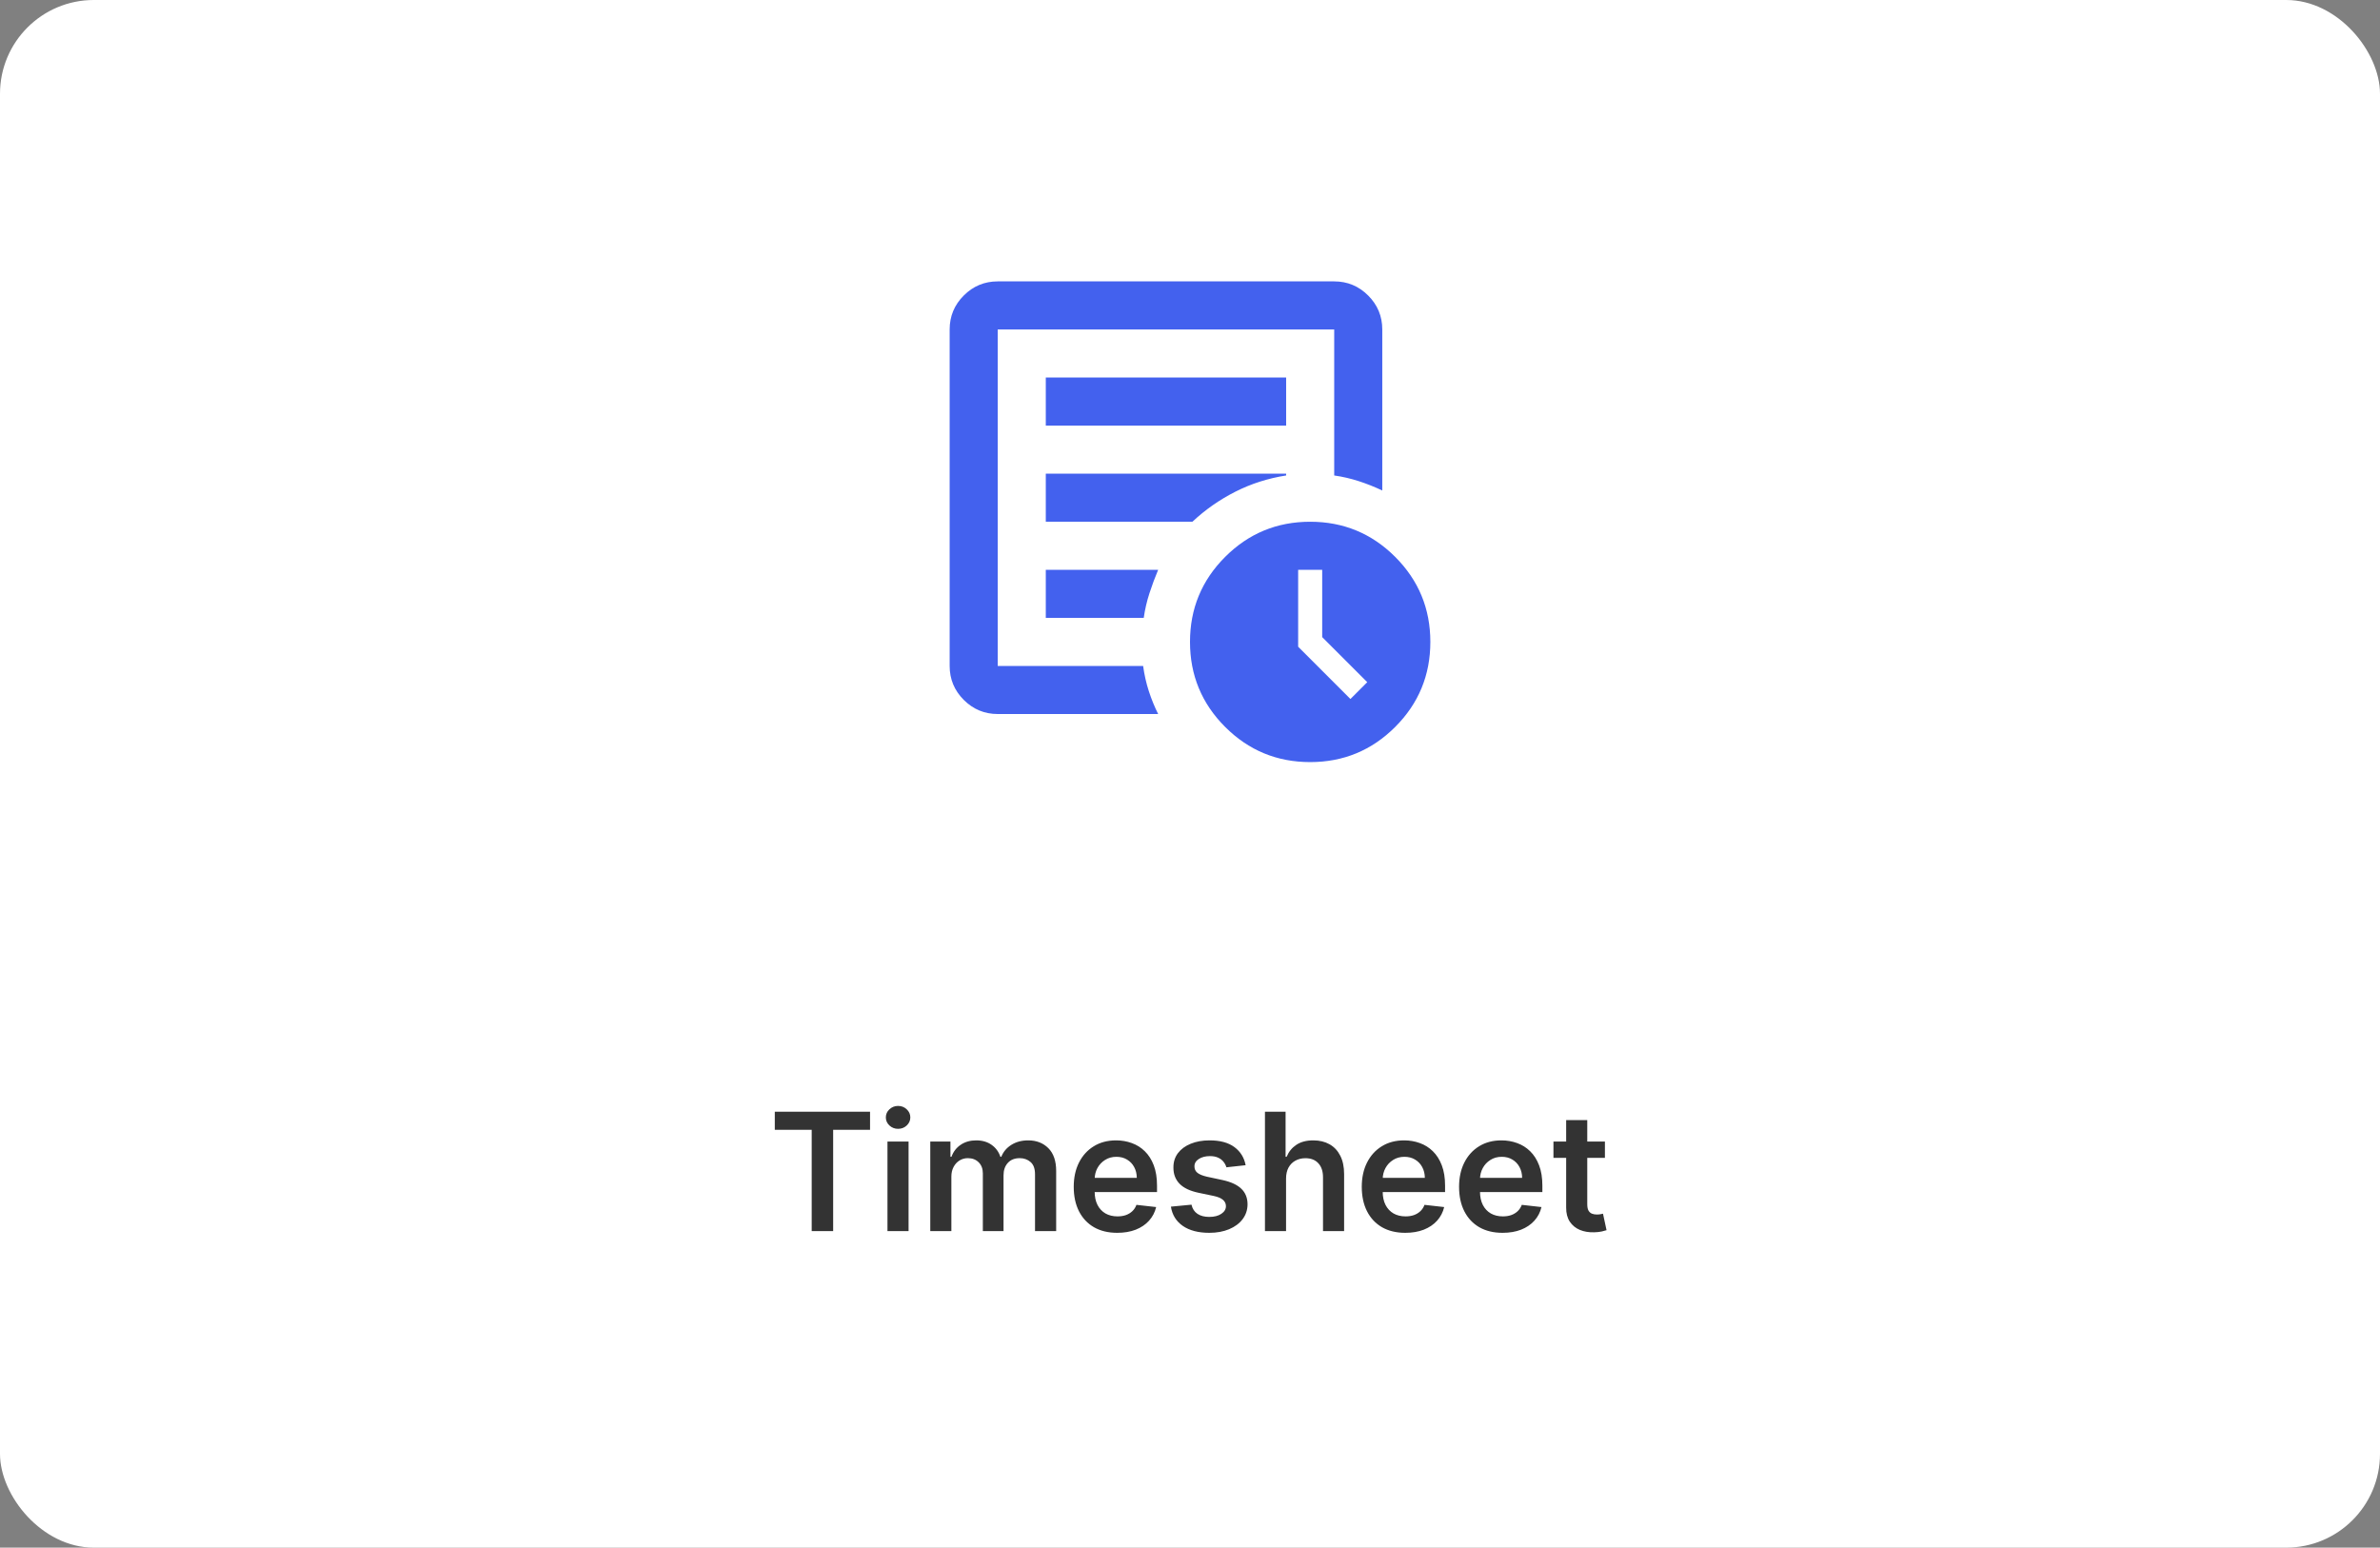 <svg width="203" height="132" viewBox="0 0 203 132" fill="none" xmlns="http://www.w3.org/2000/svg">
<rect x="0" y="0" width="203" height="132" fill="#808080" stroke="none"/>
<rect width="203" height="132" rx="8" fill="white"/>
<path d="M115.184 59.619L116.619 58.184L112.775 54.34V48.6H110.725V55.16L115.184 59.619ZM85.1 60.9C83.972 60.9 83.007 60.498 82.204 59.696C81.401 58.893 81 57.928 81 56.8V28.1C81 26.973 81.401 26.007 82.204 25.204C83.007 24.401 83.972 24 85.1 24H113.8C114.927 24 115.893 24.401 116.696 25.204C117.499 26.007 117.9 26.973 117.9 28.1V41.835C117.251 41.528 116.585 41.263 115.901 41.041C115.218 40.819 114.517 40.656 113.8 40.554V28.1H85.1V56.8H97.502C97.605 57.552 97.767 58.269 97.989 58.953C98.212 59.636 98.476 60.285 98.784 60.9H85.1ZM85.1 54.75V56.8V28.1V40.554V40.4V54.75ZM89.2 52.7H97.554C97.656 51.983 97.819 51.282 98.041 50.599C98.263 49.915 98.51 49.249 98.784 48.6H89.2V52.7ZM89.2 44.5H101.705C102.798 43.475 104.02 42.621 105.369 41.938C106.719 41.254 108.163 40.793 109.7 40.554V40.4H89.2V44.5ZM89.2 36.3H109.7V32.2H89.2V36.3ZM111.75 65C108.914 65 106.497 64.001 104.498 62.002C102.499 60.003 101.5 57.586 101.5 54.75C101.5 51.914 102.499 49.497 104.498 47.498C106.497 45.499 108.914 44.5 111.75 44.5C114.586 44.5 117.003 45.499 119.002 47.498C121.001 49.497 122 51.914 122 54.75C122 57.586 121.001 60.003 119.002 62.002C117.003 64.001 114.586 65 111.75 65Z" fill="#4361EE"/>
<path d="M66.086 96.364V94.818H74.21V96.364H71.063V105H69.233V96.364H66.086ZM75.696 105V97.364H77.496V105H75.696ZM76.601 96.28C76.316 96.28 76.071 96.185 75.865 95.996C75.66 95.804 75.557 95.574 75.557 95.305C75.557 95.034 75.66 94.803 75.865 94.614C76.071 94.422 76.316 94.326 76.601 94.326C76.889 94.326 77.135 94.422 77.337 94.614C77.542 94.803 77.645 95.034 77.645 95.305C77.645 95.574 77.542 95.804 77.337 95.996C77.135 96.185 76.889 96.28 76.601 96.28ZM79.347 105V97.364H81.067V98.661H81.156C81.315 98.224 81.579 97.882 81.947 97.637C82.315 97.388 82.754 97.264 83.264 97.264C83.781 97.264 84.217 97.39 84.572 97.642C84.93 97.891 85.182 98.23 85.327 98.661H85.407C85.576 98.237 85.861 97.899 86.262 97.647C86.666 97.392 87.145 97.264 87.699 97.264C88.401 97.264 88.975 97.486 89.419 97.93C89.863 98.374 90.085 99.022 90.085 99.874V105H88.281V100.153C88.281 99.679 88.155 99.332 87.903 99.114C87.651 98.892 87.343 98.781 86.978 98.781C86.544 98.781 86.204 98.916 85.959 99.188C85.717 99.457 85.596 99.806 85.596 100.237V105H83.831V100.078C83.831 99.684 83.712 99.369 83.473 99.133C83.238 98.898 82.93 98.781 82.548 98.781C82.29 98.781 82.055 98.847 81.842 98.979C81.63 99.109 81.461 99.293 81.335 99.531C81.209 99.767 81.146 100.042 81.146 100.357V105H79.347ZM95.292 105.149C94.526 105.149 93.865 104.99 93.308 104.672C92.755 104.35 92.329 103.896 92.03 103.31C91.732 102.72 91.583 102.025 91.583 101.227C91.583 100.441 91.732 99.752 92.03 99.158C92.332 98.562 92.753 98.098 93.293 97.766C93.833 97.432 94.468 97.264 95.197 97.264C95.668 97.264 96.112 97.34 96.53 97.493C96.951 97.642 97.322 97.874 97.643 98.189C97.968 98.504 98.223 98.905 98.409 99.392C98.594 99.876 98.687 100.453 98.687 101.122V101.674H92.428V100.461H96.962C96.959 100.116 96.884 99.81 96.739 99.541C96.593 99.269 96.389 99.056 96.127 98.9C95.868 98.744 95.567 98.666 95.222 98.666C94.854 98.666 94.531 98.756 94.253 98.935C93.974 99.11 93.757 99.342 93.601 99.631C93.449 99.916 93.371 100.229 93.368 100.57V101.629C93.368 102.073 93.449 102.455 93.611 102.773C93.774 103.088 94.001 103.33 94.292 103.499C94.584 103.664 94.925 103.747 95.317 103.747C95.578 103.747 95.815 103.711 96.028 103.638C96.24 103.562 96.424 103.451 96.579 103.305C96.735 103.159 96.853 102.978 96.932 102.763L98.613 102.952C98.507 103.396 98.305 103.784 98.006 104.115C97.711 104.443 97.333 104.698 96.873 104.881C96.412 105.06 95.885 105.149 95.292 105.149ZM106.245 99.382L104.605 99.561C104.558 99.395 104.477 99.24 104.361 99.094C104.248 98.948 104.096 98.83 103.904 98.741C103.712 98.651 103.476 98.606 103.198 98.606C102.823 98.606 102.508 98.688 102.253 98.85C102.001 99.013 101.877 99.223 101.88 99.481C101.877 99.704 101.958 99.884 102.124 100.023C102.293 100.163 102.571 100.277 102.959 100.366L104.262 100.645C104.984 100.801 105.521 101.048 105.873 101.386C106.227 101.724 106.406 102.166 106.409 102.713C106.406 103.194 106.265 103.618 105.987 103.986C105.712 104.35 105.329 104.635 104.838 104.841C104.348 105.046 103.784 105.149 103.148 105.149C102.213 105.149 101.461 104.954 100.891 104.562C100.321 104.168 99.981 103.62 99.872 102.917L101.627 102.748C101.706 103.093 101.875 103.353 102.134 103.528C102.392 103.704 102.729 103.792 103.143 103.792C103.571 103.792 103.914 103.704 104.172 103.528C104.434 103.353 104.565 103.136 104.565 102.877C104.565 102.658 104.48 102.478 104.311 102.335C104.146 102.193 103.887 102.083 103.536 102.007L102.233 101.734C101.501 101.581 100.959 101.324 100.608 100.963C100.256 100.598 100.082 100.138 100.086 99.581C100.082 99.11 100.21 98.703 100.468 98.358C100.73 98.01 101.093 97.742 101.557 97.553C102.025 97.36 102.563 97.264 103.173 97.264C104.068 97.264 104.772 97.455 105.286 97.836C105.803 98.217 106.123 98.733 106.245 99.382ZM109.693 100.526V105H107.893V94.818H109.653V98.661H109.743C109.922 98.23 110.199 97.891 110.573 97.642C110.951 97.39 111.432 97.264 112.015 97.264C112.545 97.264 113.008 97.375 113.402 97.597C113.796 97.819 114.101 98.144 114.317 98.572C114.536 98.999 114.645 99.521 114.645 100.138V105H112.845V100.416C112.845 99.903 112.713 99.503 112.447 99.218C112.186 98.93 111.818 98.785 111.344 98.785C111.026 98.785 110.741 98.855 110.489 98.994C110.24 99.13 110.045 99.327 109.902 99.586C109.763 99.844 109.693 100.158 109.693 100.526ZM119.86 105.149C119.094 105.149 118.433 104.99 117.876 104.672C117.323 104.35 116.897 103.896 116.599 103.31C116.3 102.72 116.151 102.025 116.151 101.227C116.151 100.441 116.3 99.752 116.599 99.158C116.9 98.562 117.321 98.098 117.862 97.766C118.402 97.432 119.036 97.264 119.766 97.264C120.236 97.264 120.68 97.34 121.098 97.493C121.519 97.642 121.89 97.874 122.212 98.189C122.536 98.504 122.792 98.905 122.977 99.392C123.163 99.876 123.256 100.453 123.256 101.122V101.674H116.996V100.461H121.531C121.527 100.116 121.453 99.81 121.307 99.541C121.161 99.269 120.957 99.056 120.695 98.9C120.437 98.744 120.135 98.666 119.79 98.666C119.423 98.666 119.099 98.756 118.821 98.935C118.543 99.11 118.326 99.342 118.17 99.631C118.017 99.916 117.939 100.229 117.936 100.57V101.629C117.936 102.073 118.017 102.455 118.18 102.773C118.342 103.088 118.569 103.33 118.861 103.499C119.152 103.664 119.494 103.747 119.885 103.747C120.147 103.747 120.384 103.711 120.596 103.638C120.808 103.562 120.992 103.451 121.148 103.305C121.304 103.159 121.421 102.978 121.501 102.763L123.181 102.952C123.075 103.396 122.873 103.784 122.575 104.115C122.28 104.443 121.902 104.698 121.441 104.881C120.98 105.06 120.453 105.149 119.86 105.149ZM128.159 105.149C127.393 105.149 126.732 104.99 126.175 104.672C125.622 104.35 125.196 103.896 124.898 103.31C124.599 102.72 124.45 102.025 124.45 101.227C124.45 100.441 124.599 99.752 124.898 99.158C125.199 98.562 125.62 98.098 126.16 97.766C126.701 97.432 127.335 97.264 128.064 97.264C128.535 97.264 128.979 97.34 129.397 97.493C129.818 97.642 130.189 97.874 130.51 98.189C130.835 98.504 131.09 98.905 131.276 99.392C131.462 99.876 131.555 100.453 131.555 101.122V101.674H125.295V100.461H129.829C129.826 100.116 129.751 99.81 129.606 99.541C129.46 99.269 129.256 99.056 128.994 98.9C128.736 98.744 128.434 98.666 128.089 98.666C127.721 98.666 127.398 98.756 127.12 98.935C126.841 99.11 126.624 99.342 126.469 99.631C126.316 99.916 126.238 100.229 126.235 100.57V101.629C126.235 102.073 126.316 102.455 126.479 102.773C126.641 103.088 126.868 103.33 127.16 103.499C127.451 103.664 127.793 103.747 128.184 103.747C128.446 103.747 128.683 103.711 128.895 103.638C129.107 103.562 129.291 103.451 129.447 103.305C129.602 103.159 129.72 102.978 129.8 102.763L131.48 102.952C131.374 103.396 131.172 103.784 130.873 104.115C130.578 104.443 130.201 104.698 129.74 104.881C129.279 105.06 128.752 105.149 128.159 105.149ZM136.89 97.364V98.756H132.5V97.364H136.89ZM133.584 95.534H135.384V102.703C135.384 102.945 135.42 103.131 135.493 103.26C135.569 103.386 135.669 103.472 135.792 103.518C135.914 103.565 136.05 103.588 136.199 103.588C136.312 103.588 136.415 103.58 136.507 103.563C136.604 103.547 136.676 103.532 136.726 103.518L137.029 104.925C136.933 104.959 136.796 104.995 136.617 105.035C136.441 105.075 136.226 105.098 135.971 105.104C135.52 105.118 135.114 105.05 134.752 104.901C134.391 104.748 134.105 104.513 133.892 104.195C133.684 103.876 133.581 103.479 133.584 103.001V95.534Z" fill="#333333"/>
</svg>

